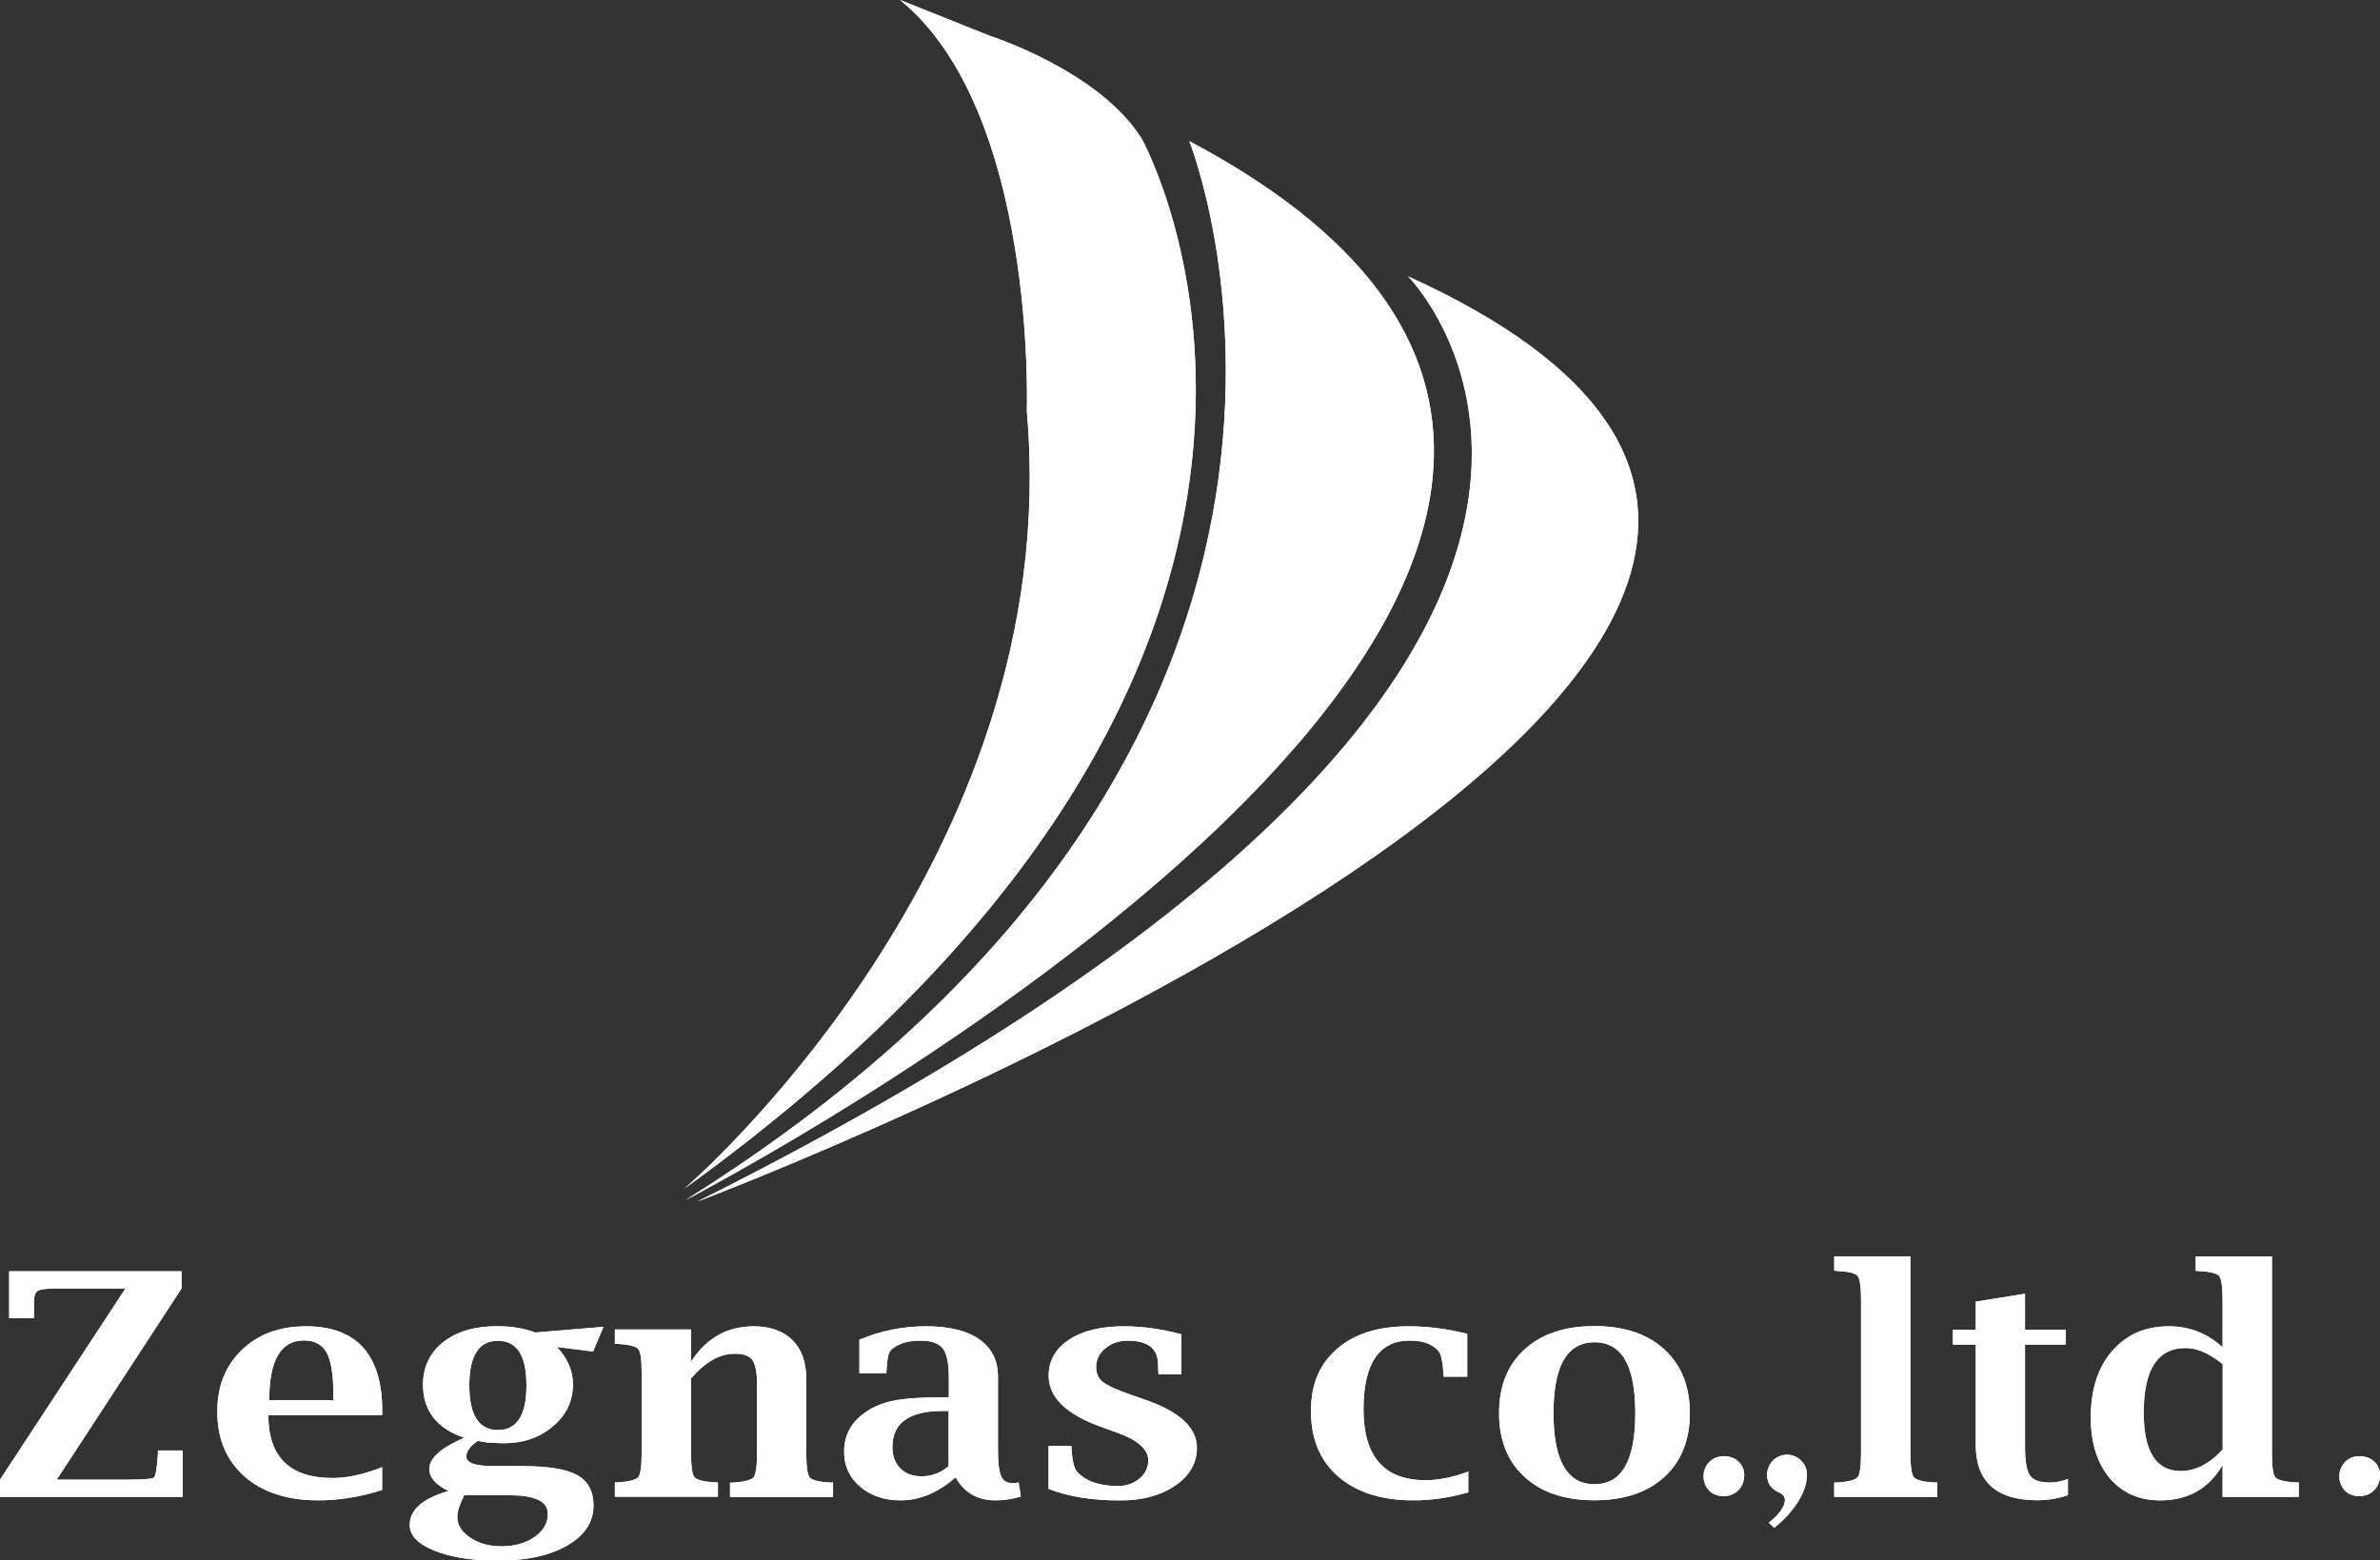 <svg viewBox="0 0 225.73 148.03" width="225.73" height="148.03" xmlns="http://www.w3.org/2000/svg" xmlns:xlink="http://www.w3.org/1999/xlink"><rect x="0" y="0" width="225.73" height="148.03" fill="#333333" stroke="none"/><clipPath id="a"><path d="m112.8 13.39s22.63 56.38-47.8 100.46c0 0 120.21-62.09 47.8-100.46"/></clipPath><clipPath id="b"><path d="m133.54 26.21s35.97 36.02-67.41 87.78c0 0 142.46-53.65 67.41-87.78"/></clipPath><clipPath id="c"><path d="m93.85 3.39s10.36 3.29 14.43 9.76c0 0 27.15 48.65-43.37 99.61 0 0 36.25-30.93 32.48-73.73 0 0 .99-28.43-12.02-39.03l8.49 3.39z"/></clipPath><clipPath id="d"><path d="m0 142v-1.63l11.9-18.14h-6.47c-.96 0-1.56.07-1.82.21-.25.14-.38.47-.38.99 0 .74 0 1.2-.01 1.41l-.02.21h-2.33v-4.45h16.35v1.63l-11.84 18.14h6.51c1.64 0 2.54-.07 2.71-.2.16-.13.29-.89.38-2.27v-.3h2.35v4.4z"/></clipPath><clipPath id="e"><path d="m36.24 141.35c-2.06.65-4.08.98-6.03.98-2.96 0-5.3-.76-7.02-2.27-1.72-1.52-2.58-3.57-2.58-6.17 0-2.4.78-4.34 2.33-5.83s3.58-2.24 6.08-2.24c4.82 0 7.24 2.7 7.24 8.1v.32h-10.81c0 1.99.51 3.48 1.53 4.48s2.55 1.49 4.58 1.49c1.39 0 2.95-.34 4.69-1.03v2.17zm-10.7-8.53h6.08v-.5c0-1.88-.21-3.21-.63-3.99-.42-.77-1.14-1.17-2.17-1.17-1.09 0-1.91.47-2.46 1.41s-.82 2.35-.82 4.24"/></clipPath><clipPath id="f"><path d="m42.52 141.43c-1.2-.58-1.8-1.27-1.8-2.07 0-.52.27-1.02.83-1.52.55-.49 1.38-.97 2.48-1.45-1.3-.44-2.28-1.08-2.93-1.92s-.98-1.87-.98-3.1c0-1.69.64-3.04 1.92-4.05s2.99-1.51 5.13-1.51c.67 0 1.31.05 1.91.15s1.16.25 1.68.45l6.47-.54-.98 2.34-3.43-.43c1.02 1.09 1.52 2.26 1.52 3.54 0 1.58-.63 2.91-1.89 3.98s-2.81 1.61-4.67 1.61c-.38 0-.9-.03-1.55-.07l-.92-.15c-.36.25-.63.5-.81.74s-.27.49-.27.74c0 .61.86.91 2.58.91h2.66c2.47 0 4.23.28 5.27.85 1.03.58 1.55 1.54 1.55 2.89 0 1.57-.83 2.83-2.49 3.79s-3.86 1.44-6.59 1.44c-2.45 0-4.45-.32-6.01-.95s-2.34-1.45-2.34-2.43c0-1.44 1.22-2.51 3.65-3.22m1.51.41c-.43.85-.65 1.53-.65 2.04 0 .77.41 1.43 1.23 1.97.82.55 1.81.82 2.96.82 1.25 0 2.3-.3 3.14-.88.84-.59 1.26-1.32 1.26-2.2 0-.59-.3-1.03-.89-1.32-.6-.29-1.49-.44-2.68-.44h-4.36zm.49-10.43c0 1.41.23 2.47.68 3.17.46.71 1.13 1.06 2.03 1.06s1.59-.35 2.04-1.06.67-1.77.67-3.17-.22-2.48-.67-3.18-1.13-1.06-2.04-1.06-1.58.35-2.03 1.06c-.45.7-.68 1.76-.68 3.18"/></clipPath><clipPath id="g"><path d="m65.55 129.17c.72-1.12 1.57-1.95 2.56-2.51s2.12-.84 3.38-.84c1.56 0 2.78.44 3.67 1.31.88.88 1.31 2.11 1.31 3.68v7.02c0 1.28.11 2.05.32 2.32.21.26.86.43 1.92.49h.3v1.37h-9.77v-1.36h.29c1.08-.08 1.73-.24 1.95-.51.21-.26.32-1.04.32-2.32v-6.52c0-1.12-.15-1.88-.44-2.28s-.85-.6-1.67-.6c-.71 0-1.4.19-2.1.58-.69.39-1.37.98-2.05 1.76v7.05c0 1.28.11 2.05.32 2.32.22.26.86.43 1.93.49h.3v1.37h-9.78v-1.36h.3c1.07-.08 1.72-.24 1.93-.51.21-.26.32-1.04.32-2.32v-7.5c0-1.28-.1-2.05-.32-2.32-.21-.26-.86-.43-1.93-.49h-.3v-1.37h7.22v3.03z"/></clipPath><clipPath id="h"><path d="m90.65 140.13c-.83.73-1.69 1.28-2.56 1.65-.87.36-1.76.55-2.67.55-1.54 0-2.82-.43-3.84-1.3s-1.52-1.97-1.52-3.29c0-1.55.64-2.78 1.93-3.7.77-.56 1.68-.94 2.74-1.16s2.55-.32 4.47-.32h.79v-1.9c0-1.35-.19-2.26-.58-2.75s-1.1-.73-2.14-.73c-1.23 0-2.16.3-2.78.9-.21.19-.35.83-.41 1.92l-.02.27h-2.55v-3.18c2.01-.85 4.12-1.27 6.31-1.27s3.89.41 5.07 1.24 1.76 2.01 1.76 3.55v6.93c0 1.22.1 2.05.3 2.49.19.45.56.67 1.1.67.16 0 .35-.02.56-.07l.21 1.34c-.82.24-1.61.36-2.39.36-.86 0-1.6-.18-2.24-.55-.63-.37-1.16-.92-1.57-1.65m-.65-1.05v-5.23h-.62c-1.56 0-2.74.29-3.53.86s-1.18 1.42-1.18 2.57c0 .84.25 1.52.75 2.02s1.18.75 2.02.75c.48 0 .92-.08 1.35-.24.42-.16.82-.4 1.2-.72"/></clipPath><clipPath id="i"><path d="m99.45 141.24v-4.07h2.16l.02.26c.06 1.19.26 1.95.6 2.28.85.84 2.11 1.26 3.79 1.26.81 0 1.49-.23 2.05-.7s.84-1.05.84-1.73c0-1.06-1-1.94-3.01-2.65l-1.44-.52c-3.33-1.2-5-2.81-5-4.85 0-1.44.65-2.58 1.93-3.43 1.29-.85 3.03-1.27 5.22-1.27 1.74 0 3.55.25 5.44.76v3.8h-2.17l-.02-.27-.03-.69c0-1.49-.96-2.24-2.87-2.24-.84 0-1.54.24-2.13.73-.58.49-.87 1.08-.87 1.79 0 .59.21 1.06.64 1.4s1.3.74 2.62 1.2l1.43.5c3.25 1.13 4.87 2.65 4.87 4.55 0 1.45-.69 2.64-2.06 3.58s-3.12 1.41-5.23 1.41c-2.62 0-4.88-.36-6.77-1.09"/></clipPath><clipPath id="j"><path d="m139.27 141.57c-1.8.51-3.54.76-5.19.76-3.03 0-5.41-.75-7.14-2.25-1.74-1.5-2.6-3.56-2.6-6.19s.82-4.48 2.46-5.92c1.64-1.43 3.9-2.15 6.78-2.15 1.82 0 3.68.24 5.58.71v4.07h-2.23l-.02-.26c-.08-1.19-.24-1.91-.47-2.17-.59-.67-1.49-1-2.72-1-1.47 0-2.57.55-3.3 1.64s-1.1 2.73-1.1 4.91.49 3.91 1.48 5.02c.98 1.12 2.45 1.68 4.41 1.68 1.21 0 2.56-.27 4.05-.81v1.96z"/></clipPath><clipPath id="k"><path d="m151.23 142.32c-2.81 0-5.02-.73-6.63-2.21-1.61-1.47-2.42-3.49-2.42-6.05s.8-4.58 2.42-6.05c1.61-1.47 3.82-2.21 6.63-2.21s5.01.74 6.62 2.21 2.42 3.49 2.42 6.05-.81 4.58-2.42 6.05-3.82 2.21-6.62 2.21m0-1.52c1.3 0 2.27-.56 2.91-1.69.64-1.12.96-2.81.96-5.05s-.32-3.93-.96-5.05-1.62-1.68-2.91-1.68-2.27.56-2.92 1.68-.97 2.81-.97 5.05.32 3.92.97 5.05 1.62 1.69 2.92 1.69"/></clipPath><clipPath id="l"><path d="m181.19 119.19v18.63c0 1.28.11 2.05.33 2.32.21.26.86.43 1.92.49h.3v1.37h-9.78v-1.36h.3c1.07-.08 1.72-.24 1.93-.51.21-.26.32-1.04.32-2.32v-14.45c0-1.27-.11-2.04-.32-2.31s-.86-.43-1.93-.48l-.3-.03v-1.36h7.22z"/></clipPath><clipPath id="m"><path d="m196.13 141.84c-.98.32-1.94.48-2.88.48-1.95 0-3.42-.44-4.4-1.32s-1.46-2.2-1.46-3.96v-9.49h-2.17v-1.41h2.17v-2.66l4.67-.75v3.41h3.86v1.41h-3.86v9.61c0 1.42.15 2.35.46 2.8s.94.68 1.91.68c.53 0 1.1-.11 1.7-.33z"/></clipPath><clipPath id="n"><path d="m210.8 142v-3.03c-.65 1.12-1.46 1.96-2.45 2.52s-2.14.84-3.45.84c-2.03 0-3.63-.71-4.82-2.13-1.18-1.42-1.78-3.33-1.78-5.74 0-2.63.67-4.72 2.02-6.29s3.15-2.35 5.4-2.35c.97 0 1.88.17 2.73.5.84.33 1.62.83 2.35 1.49v-4.44c0-1.27-.11-2.04-.31-2.31-.21-.27-.85-.43-1.94-.48l-.3-.03v-1.36h7.23v18.63c0 1.28.1 2.05.32 2.32.21.26.86.43 1.93.49h.3v1.37h-7.22zm0-12.6c-.63-.51-1.23-.88-1.81-1.14-.58-.25-1.15-.38-1.7-.38-1.33 0-2.32.51-2.98 1.53s-.99 2.55-.99 4.59c0 1.85.29 3.24.88 4.16.59.93 1.47 1.39 2.63 1.39.7 0 1.38-.17 2.05-.51.66-.34 1.31-.86 1.93-1.55v-8.1z"/></clipPath><clipPath id="o"><path d="m161.57 140.03c0-.78.57-1.89 1.93-1.89 1.07 0 1.93.71 1.93 1.8s-.75 1.99-1.96 1.99c-1.33 0-1.9-1.02-1.9-1.89"/></clipPath><clipPath id="p"><path d="m221.87 140.03c0-.78.57-1.89 1.93-1.89 1.07 0 1.93.71 1.93 1.8s-.76 1.99-1.96 1.99c-1.33 0-1.9-1.02-1.9-1.89"/></clipPath><clipPath id="q"><path d="m167.76 144.45c.95-.72 1.53-1.57 1.53-2.12 0-.46-.29-.59-.42-.68-.55-.26-1.27-.62-1.27-1.76 0-1.04.85-1.89 1.89-1.89s1.89.88 1.89 1.86c0 1.14-.52 2.18-1.14 3.03-.65.91-1.27 1.47-1.96 2.05z"/></clipPath><path d="m112.8 13.39s22.63 56.38-47.8 100.46c0 0 120.21-62.09 47.8-100.46" fill="#fff"/><g clip-path="url(#a)"><path d="m57.34-10.04h135.52v147.32h-135.52z" fill="#fff" transform="matrix(.342 -.94 .94 .342 22.53 159.42)"/></g><path d="m133.54 26.21s35.97 36.02-67.41 87.78c0 0 142.46-53.65 67.41-87.78" fill="#fff"/><g clip-path="url(#b)"><path d="m71.75-11.85h131.21v163.89h-131.21z" fill="#fff" transform="matrix(.342 -.94 .94 .342 24.51 175.2)"/></g><path d="m93.85 3.39s10.36 3.29 14.43 9.76c0 0 27.15 48.65-43.37 99.61 0 0 36.25-30.93 32.48-73.73 0 0 .99-28.43-12.02-39.03l8.49 3.39z" fill="#fff"/><g clip-path="url(#c)"><path d="m35.12 3.96h130.08v104.84h-130.08z" fill="#fff" transform="matrix(.342 -.94 .94 .342 12.92 131.22)"/></g><path d="m0 142v-1.63l11.9-18.14h-6.47c-.96 0-1.56.07-1.82.21-.25.14-.38.47-.38.99 0 .74 0 1.2-.01 1.41l-.02.21h-2.33v-4.45h16.35v1.63l-11.84 18.14h6.51c1.64 0 2.54-.07 2.71-.2.16-.13.29-.89.38-2.27v-.3h2.35v4.4z" fill="#fff"/><g clip-path="url(#d)"><path d="m0 120.6h17.33v21.4h-17.33z" fill="#fff"/></g><path d="m36.24 141.35c-2.06.65-4.08.98-6.03.98-2.96 0-5.3-.76-7.02-2.27-1.72-1.52-2.58-3.57-2.58-6.17 0-2.4.78-4.34 2.33-5.83s3.58-2.24 6.08-2.24c4.82 0 7.24 2.7 7.24 8.1v.32h-10.81c0 1.99.51 3.48 1.53 4.48s2.55 1.49 4.58 1.49c1.39 0 2.95-.34 4.69-1.03v2.17zm-10.7-8.53h6.08v-.5c0-1.88-.21-3.21-.63-3.99-.42-.77-1.14-1.17-2.17-1.17-1.09 0-1.91.47-2.46 1.41s-.82 2.35-.82 4.24" fill="#fff"/><g clip-path="url(#e)"><path d="m20.6 125.81h15.64v16.51h-15.64z" fill="#fff"/></g><path d="m42.52 141.43c-1.2-.58-1.8-1.27-1.8-2.07 0-.52.27-1.02.83-1.52.55-.49 1.38-.97 2.48-1.45-1.3-.44-2.28-1.08-2.93-1.92s-.98-1.87-.98-3.1c0-1.69.64-3.04 1.92-4.05s2.99-1.51 5.13-1.51c.67 0 1.31.05 1.91.15s1.16.25 1.68.45l6.47-.54-.98 2.34-3.43-.43c1.02 1.09 1.52 2.26 1.52 3.54 0 1.58-.63 2.91-1.89 3.98s-2.81 1.61-4.67 1.61c-.38 0-.9-.03-1.55-.07l-.92-.15c-.36.25-.63.5-.81.74s-.27.49-.27.74c0 .61.86.91 2.58.91h2.66c2.47 0 4.23.28 5.27.85 1.03.58 1.55 1.54 1.55 2.89 0 1.57-.83 2.83-2.49 3.79s-3.86 1.44-6.59 1.44c-2.45 0-4.45-.32-6.01-.95s-2.34-1.45-2.34-2.43c0-1.44 1.22-2.51 3.65-3.22m1.51.41c-.43.85-.65 1.53-.65 2.04 0 .77.41 1.43 1.23 1.97.82.55 1.81.82 2.96.82 1.25 0 2.3-.3 3.14-.88.84-.59 1.26-1.32 1.26-2.2 0-.59-.3-1.03-.89-1.32-.6-.29-1.49-.44-2.68-.44h-4.36zm.49-10.43c0 1.41.23 2.47.68 3.17.46.71 1.13 1.06 2.03 1.06s1.59-.35 2.04-1.06.67-1.77.67-3.17-.22-2.48-.67-3.18-1.13-1.06-2.04-1.06-1.58.35-2.03 1.06c-.45.7-.68 1.76-.68 3.18" fill="#fff"/><g clip-path="url(#f)"><path d="m38.87 125.81h18.36v22.22h-18.36z" fill="#fff"/></g><path d="m65.55 129.17c.72-1.12 1.57-1.95 2.56-2.51s2.12-.84 3.38-.84c1.56 0 2.78.44 3.67 1.31.88.88 1.31 2.11 1.31 3.68v7.02c0 1.28.11 2.05.32 2.32.21.26.86.43 1.92.49h.3v1.37h-9.77v-1.36h.29c1.08-.08 1.73-.24 1.95-.51.21-.26.32-1.04.32-2.32v-6.52c0-1.12-.15-1.88-.44-2.28s-.85-.6-1.67-.6c-.71 0-1.4.19-2.1.58-.69.39-1.37.98-2.05 1.76v7.05c0 1.28.11 2.05.32 2.32.22.26.86.43 1.93.49h.3v1.37h-9.78v-1.36h.3c1.07-.08 1.72-.24 1.93-.51.21-.26.32-1.04.32-2.32v-7.5c0-1.28-.1-2.05-.32-2.32-.21-.26-.86-.43-1.93-.49h-.3v-1.37h7.22v3.03z" fill="#fff"/><g clip-path="url(#g)"><path d="m58.33 125.81h20.69v16.19h-20.69z" fill="#fff"/></g><path d="m90.65 140.13c-.83.73-1.69 1.28-2.56 1.65-.87.36-1.76.55-2.67.55-1.54 0-2.82-.43-3.84-1.3s-1.52-1.97-1.52-3.29c0-1.55.64-2.78 1.93-3.7.77-.56 1.68-.94 2.74-1.16s2.55-.32 4.47-.32h.79v-1.9c0-1.35-.19-2.26-.58-2.75s-1.1-.73-2.14-.73c-1.23 0-2.16.3-2.78.9-.21.19-.35.83-.41 1.92l-.02.27h-2.55v-3.18c2.01-.85 4.12-1.27 6.31-1.27s3.89.41 5.07 1.24 1.76 2.01 1.76 3.55v6.93c0 1.22.1 2.05.3 2.49.19.45.56.67 1.1.67.16 0 .35-.02.56-.07l.21 1.34c-.82.24-1.61.36-2.39.36-.86 0-1.6-.18-2.24-.55-.63-.37-1.16-.92-1.57-1.65m-.65-1.05v-5.23h-.62c-1.56 0-2.74.29-3.53.86s-1.18 1.42-1.18 2.57c0 .84.25 1.52.75 2.02s1.18.75 2.02.75c.48 0 .92-.08 1.35-.24.42-.16.82-.4 1.2-.72" fill="#fff"/><g clip-path="url(#h)"><path d="m80.07 125.81h16.78v16.51h-16.78z" fill="#fff"/></g><path d="m99.45 141.24v-4.07h2.16l.02.26c.06 1.19.26 1.95.6 2.28.85.84 2.11 1.26 3.79 1.26.81 0 1.49-.23 2.05-.7s.84-1.05.84-1.73c0-1.06-1-1.94-3.01-2.65l-1.44-.52c-3.33-1.2-5-2.81-5-4.85 0-1.44.65-2.58 1.93-3.43 1.29-.85 3.03-1.27 5.22-1.27 1.74 0 3.55.25 5.44.76v3.8h-2.17l-.02-.27-.03-.69c0-1.49-.96-2.24-2.87-2.24-.84 0-1.54.24-2.13.73-.58.49-.87 1.08-.87 1.79 0 .59.21 1.06.64 1.4s1.3.74 2.62 1.2l1.43.5c3.25 1.13 4.87 2.65 4.87 4.55 0 1.45-.69 2.64-2.06 3.58s-3.12 1.41-5.23 1.41c-2.62 0-4.88-.36-6.77-1.09" fill="#fff"/><g clip-path="url(#i)"><path d="m99.45 125.81h14.07v16.51h-14.07z" fill="#fff"/></g><path d="m139.27 141.57c-1.8.51-3.54.76-5.19.76-3.03 0-5.41-.75-7.14-2.25-1.74-1.5-2.6-3.56-2.6-6.19s.82-4.48 2.46-5.92c1.64-1.43 3.9-2.15 6.78-2.15 1.82 0 3.68.24 5.58.71v4.07h-2.23l-.02-.26c-.08-1.19-.24-1.91-.47-2.17-.59-.67-1.49-1-2.72-1-1.47 0-2.57.55-3.3 1.64s-1.1 2.73-1.1 4.91.49 3.91 1.48 5.02c.98 1.12 2.45 1.68 4.41 1.68 1.21 0 2.56-.27 4.05-.81v1.96z" fill="#fff"/><g clip-path="url(#j)"><path d="m124.34 125.81h14.94v16.51h-14.94z" fill="#fff"/></g><path d="m151.23 142.32c-2.81 0-5.02-.73-6.63-2.21-1.61-1.47-2.42-3.49-2.42-6.05s.8-4.58 2.42-6.05c1.61-1.47 3.82-2.21 6.63-2.21s5.01.74 6.62 2.21 2.42 3.49 2.42 6.05-.81 4.58-2.42 6.05-3.82 2.21-6.62 2.21m0-1.52c1.3 0 2.27-.56 2.91-1.69.64-1.12.96-2.81.96-5.05s-.32-3.93-.96-5.05-1.62-1.68-2.91-1.68-2.27.56-2.92 1.68-.97 2.81-.97 5.05.32 3.92.97 5.05 1.62 1.69 2.92 1.69" fill="#fff"/><g clip-path="url(#k)"><path d="m142.18 125.81h18.09v16.51h-18.09z" fill="#fff"/></g><path d="m181.19 119.19v18.63c0 1.28.11 2.05.33 2.32.21.26.86.43 1.92.49h.3v1.37h-9.78v-1.36h.3c1.07-.08 1.72-.24 1.93-.51.21-.26.32-1.04.32-2.32v-14.45c0-1.27-.11-2.04-.32-2.31s-.86-.43-1.93-.48l-.3-.03v-1.36h7.22z" fill="#fff"/><g clip-path="url(#l)"><path d="m173.97 119.19h9.78v22.81h-9.78z" fill="#fff"/></g><path d="m196.13 141.84c-.98.32-1.94.48-2.88.48-1.95 0-3.42-.44-4.4-1.32s-1.46-2.2-1.46-3.96v-9.49h-2.17v-1.41h2.17v-2.66l4.67-.75v3.41h3.86v1.41h-3.86v9.61c0 1.42.15 2.35.46 2.8s.94.68 1.91.68c.53 0 1.1-.11 1.7-.33z" fill="#fff"/><g clip-path="url(#m)"><path d="m185.22 122.73h10.92v19.6h-10.92z" fill="#fff"/></g><path d="m210.8 142v-3.03c-.65 1.12-1.46 1.96-2.45 2.52s-2.14.84-3.45.84c-2.03 0-3.63-.71-4.82-2.13-1.18-1.42-1.78-3.33-1.78-5.74 0-2.63.67-4.72 2.02-6.29s3.15-2.35 5.4-2.35c.97 0 1.88.17 2.73.5.84.33 1.62.83 2.35 1.49v-4.44c0-1.27-.11-2.04-.31-2.31-.21-.27-.85-.43-1.94-.48l-.3-.03v-1.36h7.23v18.63c0 1.28.1 2.05.32 2.32.21.26.86.43 1.93.49h.3v1.37h-7.22zm0-12.6c-.63-.51-1.23-.88-1.81-1.14-.58-.25-1.15-.38-1.7-.38-1.33 0-2.32.51-2.98 1.53s-.99 2.55-.99 4.59c0 1.85.29 3.24.88 4.16.59.93 1.47 1.39 2.63 1.39.7 0 1.38-.17 2.05-.51.66-.34 1.31-.86 1.93-1.55v-8.1z" fill="#fff"/><g clip-path="url(#n)"><path d="m198.3 119.19h19.72v23.14h-19.72z" fill="#fff"/></g><path d="m161.57 140.03c0-.78.57-1.89 1.93-1.89 1.07 0 1.93.71 1.93 1.8s-.75 1.99-1.96 1.99c-1.33 0-1.9-1.02-1.9-1.89" fill="#fff"/><g clip-path="url(#o)"><path d="m161.57 138.13h3.86v3.79h-3.86z" fill="#fff"/></g><path d="m221.87 140.03c0-.78.57-1.89 1.93-1.89 1.07 0 1.93.71 1.93 1.8s-.76 1.99-1.96 1.99c-1.33 0-1.9-1.02-1.9-1.89" fill="#fff"/><g clip-path="url(#p)"><path d="m221.86 138.13h3.86v3.79h-3.86z" fill="#fff"/></g><path d="m167.76 144.45c.95-.72 1.53-1.57 1.53-2.12 0-.46-.29-.59-.42-.68-.55-.26-1.27-.62-1.27-1.76 0-1.04.85-1.89 1.89-1.89s1.89.88 1.89 1.86c0 1.14-.52 2.18-1.14 3.03-.65.91-1.27 1.47-1.96 2.05z" fill="#fff"/><g clip-path="url(#q)"><path d="m167.6 137.99h3.78v6.95h-3.78z" fill="#fff"/></g></svg>